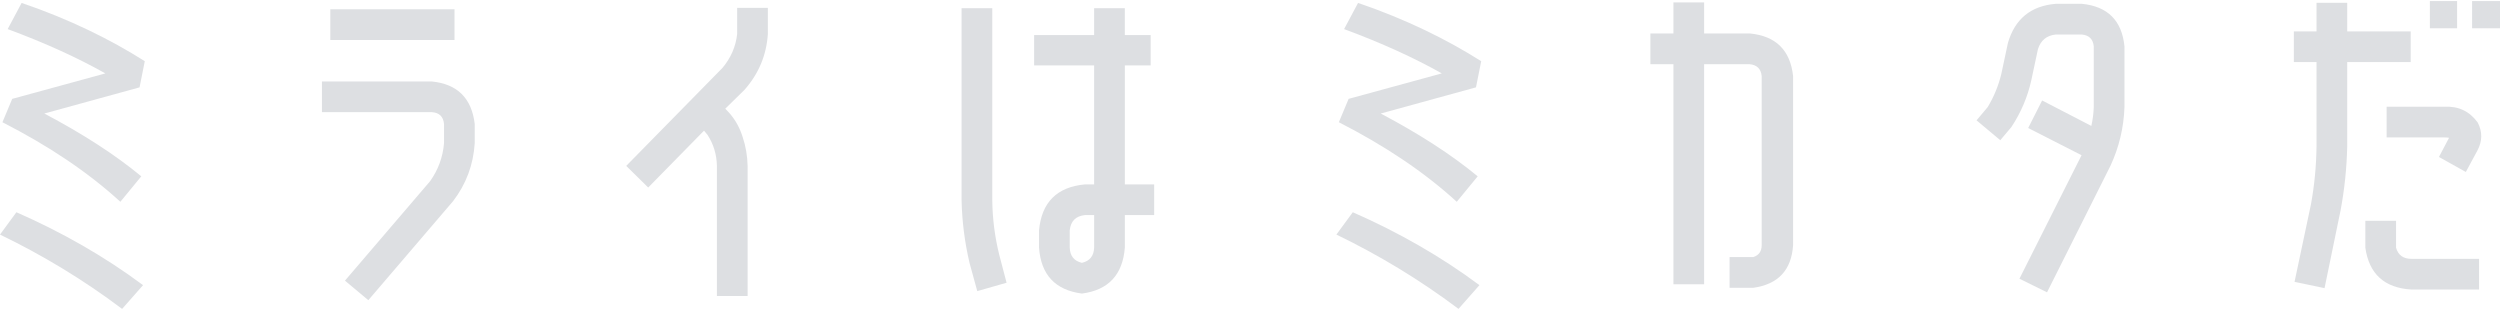 <?xml version="1.0" encoding="utf-8"?>
<svg xmlns="http://www.w3.org/2000/svg" viewBox="0 0 1460 181"><defs><style>.cls-1 { fill: none; } .cls-1, .cls-2 { stroke-width: 0px; } .cls-2 { fill: #dddfe2; }</style></defs><path class="cls-2" d="M977.28,166.03V37.48h-13.45v-17.93h13.45V1.42h17.93v18.13h26.79c15.13,1.5,23.52,9.78,25.16,24.86v98.81c-.96,14.53-8.7,22.81-23.23,24.85h-13.86v-17.93h13.86c3.26-1.08,4.89-3.39,4.89-6.92V44.41c-.41-4.21-2.77-6.52-7.09-6.93h-26.53v128.55h-17.93Z"/><path class="cls-2" d="M1195.46,170.72l-16.1-7.95,36.27-72.12-31.17-15.89,8.15-16.09,28.73,14.87c.81-3.53,1.29-7.2,1.42-11V27.09c-.41-4.21-2.72-6.52-6.93-6.93h-15.28c-5.29.55-8.76,3.4-10.39,8.56l-3.87,18.13c-2.17,9.78-6.04,18.88-11.61,27.3l-6.52,7.74-13.86-11.61,6.52-7.74c3.67-6.11,6.32-12.56,7.95-19.36l3.87-18.13c4.08-13.99,13.38-21.6,27.91-22.82h15.28c15.08,1.5,23.36,9.78,24.86,24.86v35.45c-.41,11.95-3.13,23.36-8.15,34.22l-37.08,73.96Z"/><path class="cls-2" d="M1370.77,36.26v49.3c-.27,12.5-1.56,24.93-3.87,37.28l-9.37,45.43-17.52-3.67,9.58-45.23c2.04-11.14,3.12-22.41,3.26-33.82v-49.3h-13.24v-17.93h13.24V1.63h17.92v16.7h37.08v17.93h-37.08ZM1381.36,128.95h17.93v15.69c1.22,4.35,4.21,6.52,8.96,6.52h39.52v17.93h-39.52c-15.76-.95-24.72-9.1-26.89-24.44v-15.69ZM1446.96,71.5c2.85,5.43,2.78,10.94-.2,16.5l-6.72,12.43-15.69-8.76,5.9-11.2c-.81-.14-1.7-.21-2.65-.21h-33.81v-17.93h33.81c8.15-.41,14.6,2.65,19.35,9.17M1419.05.61h15.89v15.89h-15.89V.61ZM1443.7.61h16.3v15.89h-16.3V.61Z"/><path class="cls-2" d="M851.76,180.39c-23.02-17.32-46.86-31.58-71.31-43.4l9.58-13.04c26.49,11.61,51.55,25.87,73.96,42.58l-12.22,13.86ZM861.95,51.02l-55.62,15.28c22.41,11.82,41.36,24.04,56.64,36.67l-12.22,14.87c-18.95-17.32-41.77-32.6-68.86-46.46l5.71-13.65,54.4-14.87c-16.3-9.16-35.04-17.72-57.05-25.87l8.15-15.28c28.12,9.58,51.95,21.39,71.92,34.03l-3.05,15.28Z"/><path class="cls-2" d="M252.18,47.58c14.94,1.49,23.29,9.78,25.06,24.85v11.21c-.81,12.63-5.03,23.9-12.63,33.82l-49.51,57.85-13.65-11.41,49.71-58.06c4.75-6.65,7.46-14.06,8.15-22.2v-11.21c-.41-4.34-2.78-6.65-7.13-6.93h-64.17v-17.92h64.17ZM192.9,5.41h72.53v17.93h-72.53V5.41Z"/><path class="cls-2" d="M411.15,76.3l-32.6,33.21-12.84-12.63,56.23-57.25c4.89-5.84,7.75-12.43,8.56-19.76V4.59h17.93v15.28c-.82,12.36-5.37,23.23-13.65,32.6l-11.21,11,2.65,2.85c3.4,3.94,5.91,8.56,7.54,13.85,1.77,5.3,2.71,10.87,2.85,16.7v75.99h-17.93v-75.99c-.14-6.66-1.97-12.7-5.5-18.13l-2.04-2.44Z"/><path class="cls-2" d="M570.73,170.02l-4.48-16.3c-2.85-12.09-4.41-24.31-4.69-36.67V4.79h17.93v112.25c.13,10.73,1.49,21.32,4.07,31.78l4.28,16.3-17.11,4.89ZM671.99,38.2h-15.08v69.47h17.12v17.93h-17.12v18.95c-1.22,15.89-9.57,24.86-25.06,26.89-15.62-2.04-23.97-11-25.06-26.89v-9.98c1.49-16.43,10.46-25.39,26.89-26.89h5.29V38.2h-35.04v-17.72h35.04V4.79h17.93v15.69h15.08v17.72ZM638.98,144.55v-18.95h-5.29c-5.43.54-8.43,3.53-8.97,8.96v9.98c.14,4.89,2.51,7.88,7.13,8.96,4.61-1.08,6.99-4.07,7.13-8.96"/><path class="cls-2" d="M71.31,180.39c-23.02-17.32-46.86-31.58-71.31-43.4l9.58-13.04c26.49,11.61,51.55,25.87,73.96,42.58l-12.22,13.86ZM81.49,51.02l-55.62,15.28c22.41,11.82,41.36,24.04,56.64,36.67l-12.22,14.87C51.34,100.52,28.52,85.24,1.42,71.39l5.71-13.65,54.4-14.87C45.23,33.7,26.49,25.14,4.48,16.99L12.63,1.71c28.12,9.58,51.95,21.39,71.92,34.03l-3.05,15.28Z"/><rect class="cls-1" width="1460" height="181"/></svg>
